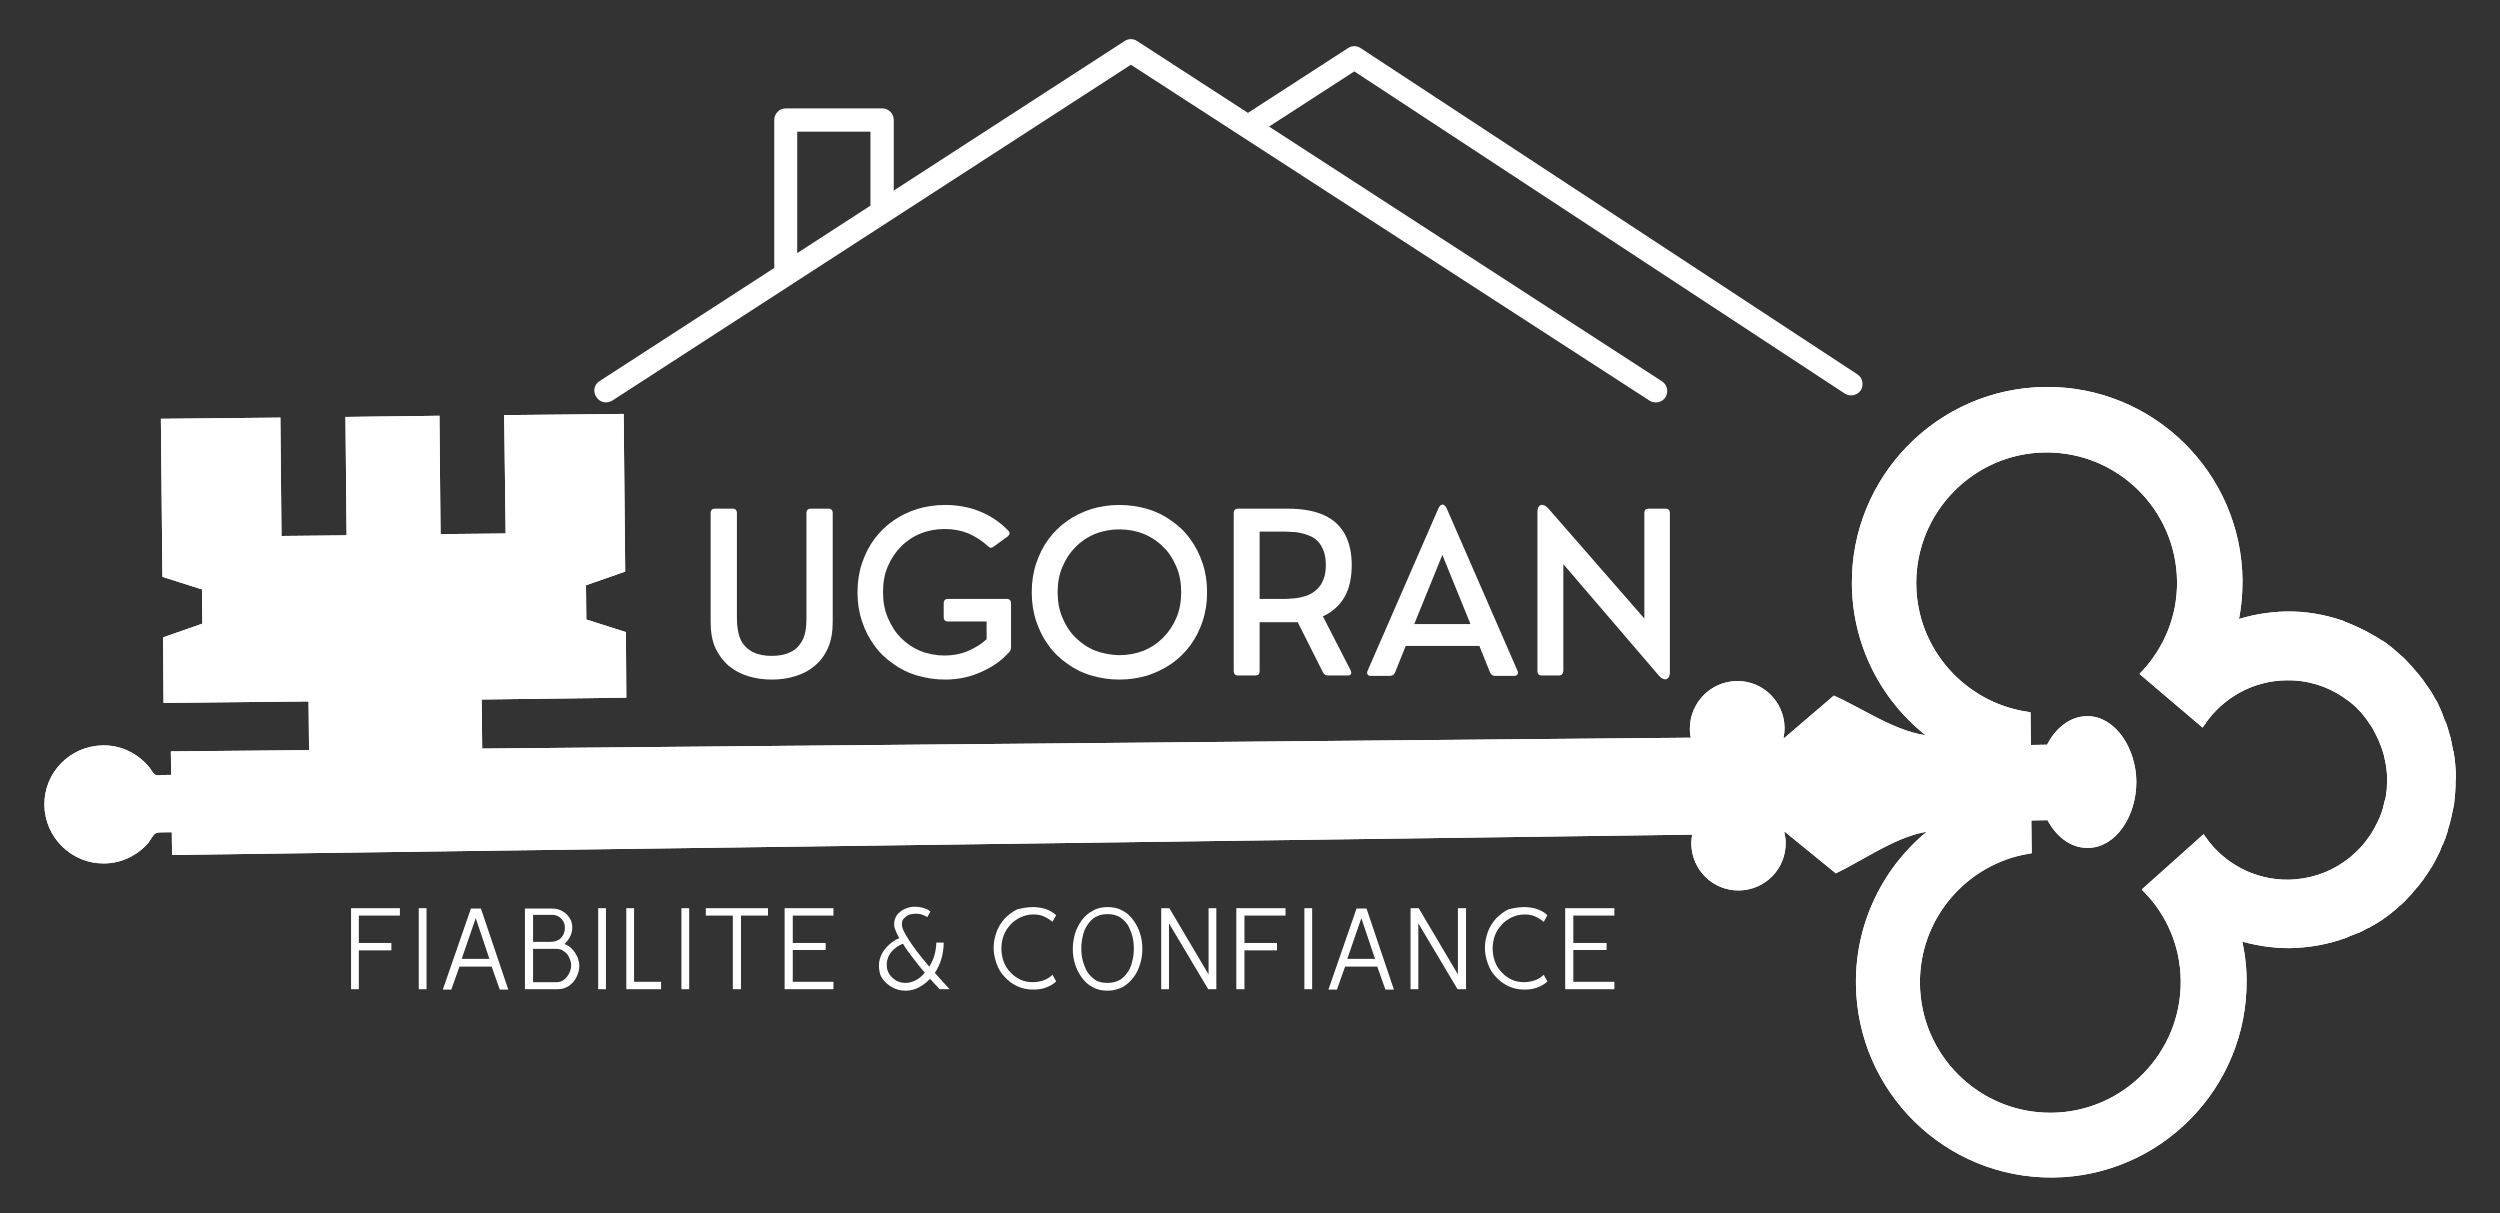 <?xml version="1.0" encoding="UTF-8"?>
<!-- Generator: Adobe Illustrator 27.6.1, SVG Export Plug-In . SVG Version: 6.00 Build 0)  -->
<svg xmlns="http://www.w3.org/2000/svg" xmlns:xlink="http://www.w3.org/1999/xlink" version="1.1" id="Calque_1" x="0px" y="0px" viewBox="0 0 675.8 328" style="enable-background:new 0 0 675.8 328;" xml:space="preserve">
<rect x="0" y="0" width="675.8" height="328" fill="#333333" stroke="none"/>
<style type="text/css">
	.st0{fill:#FFFFFF;stroke:#FFFFFF;stroke-width:2;stroke-miterlimit:10;}
	.st1{fill-rule:evenodd;clip-rule:evenodd;fill:#FFFFFF;stroke:#FFFFFF;stroke-width:2;stroke-miterlimit:10;}
	.st2{fill-rule:evenodd;clip-rule:evenodd;fill:#FFFFFF;}
	.st3{fill:#FFFFFF;}
</style>
<g>
	<g>
		<g>
			<g>
				<g>
					<path class="st0" d="M51.9,210.4l-7.9,0.1c-2.5,0.4-3-0.3-4.3-2.3c-2.8-3.5-7.1-5.8-11.9-5.7c-8.2,0.1-14.9,6.8-14.8,15.1       c0.1,8.2,6.9,14.9,15.1,14.8c4.5,0,8.6-2.1,11.3-5.3c1.4-2.1,1.7-3.1,4.2-3.1l8.6-0.1L51.9,210.4L51.9,210.4z"></path>
					<path class="st0" d="M51.9,210.4l-7.9,0.1c-2.5,0.4-3-0.3-4.3-2.3c-2.8-3.5-7.1-5.8-11.9-5.7c-8.2,0.1-14.9,6.8-14.8,15.1       c0.1,8.2,6.9,14.9,15.1,14.8c4.5,0,8.6-2.1,11.3-5.3c1.4-2.1,1.7-3.1,4.2-3.1l8.6-0.1L51.9,210.4L51.9,210.4z"></path>
					<polygon class="st1" points="167.6,112.9 137.3,113.2 137.7,145.2 118.1,145.4 117.8,113.4 110.4,113.5 101.7,113.6        94.4,113.7 94.7,145.7 75.1,145.9 74.8,113.9 44.5,114.2 44.9,155.2 55.6,158.6 55.7,169.3 45.1,173 45.2,189 84.4,188.6        84.6,208.1 129.4,207.6 129.2,188.1 168.3,187.6 168.2,171.6 157.5,168.2 157.4,157.5 168,153.8 167.6,112.9      "></polygon>
					<polygon class="st0" points="167.6,112.9 137.3,113.2 137.7,145.2 118.1,145.4 117.8,113.4 110.4,113.5 101.7,113.6        94.4,113.7 94.7,145.7 75.1,145.9 74.8,113.9 44.5,114.2 44.9,155.2 55.6,158.6 55.7,169.3 45.1,173 45.2,189 84.4,188.6        84.6,208.1 129.4,207.6 129.2,188.1 168.3,187.6 168.2,171.6 157.5,168.2 157.4,157.5 168,153.8 167.6,112.9      "></polygon>
					<path class="st1" d="M662.9,210.3c0-1.2-0.1-2.4-0.2-3.6c-0.1-1-0.2-2.1-0.4-3.1c0-0.1,0-0.3-0.1-0.4c0-0.2-0.1-0.3-0.1-0.4       c-0.2-1-0.4-2-0.6-3c-0.3-1-0.6-2.1-0.9-3.1c-0.1-0.4-0.3-0.9-0.5-1.3c0-0.1-0.1-0.3-0.2-0.4c-0.2-0.6-0.5-1.3-0.7-1.9       c-0.2-0.4-0.3-0.8-0.5-1.2c-0.2-0.4-0.4-0.9-0.6-1.3c-0.1-0.1-0.2-0.3-0.2-0.4c-0.2-0.3-0.4-0.7-0.6-1       c-0.4-0.7-0.7-1.3-1.1-1.9c-0.4-0.6-0.8-1.1-1.2-1.7c-0.4-0.5-0.7-1.1-1.1-1.6c-0.5-0.6-1-1.2-1.5-1.8       c-0.4-0.4-0.7-0.8-1.1-1.3c-0.1-0.1-0.2-0.2-0.3-0.3c-0.4-0.4-0.7-0.8-1.1-1.2c-0.5-0.6-1.1-1.1-1.7-1.6       c-0.1-0.1-0.1-0.1-0.2-0.2c-0.5-0.5-1.1-0.9-1.6-1.4c-0.5-0.4-1-0.8-1.5-1.2c-0.6-0.5-1.3-0.9-2-1.3c-0.6-0.4-1.2-0.8-1.8-1.1       c-1.2-0.7-2.5-1.4-3.8-2c-0.7-0.3-1.3-0.6-2-0.9c-0.7-0.3-1.3-0.5-2-0.8c-0.1,0-0.3-0.1-0.4-0.2c-4.7-1.6-9.7-2.5-14.9-2.4       c-5,0.1-9.7,1-14.1,2.5c0.9-3.8,1.3-7.8,1.3-11.9c-0.3-28.6-23.7-51.6-52.3-51.3c-28.6,0.3-51.6,23.8-51.3,52.4       c0.2,17.5,9,32.8,22.3,42c-9.9,0-18.8-6.5-28-10.8l-13.2,11.3l-1.9,0c0.4-1.2,0.6-2.5,0.6-3.8c-0.1-6.5-5.4-11.7-11.9-11.6       c-6.5,0.1-11.7,5.4-11.7,11.9c0,1.2,0.2,2.4,0.6,3.4l-411.2,3.7l0.3,26l411.2-5.5c-0.3,1.1-0.5,2.3-0.5,3.5       c0.1,6.5,5.4,11.7,11.9,11.6c6.5-0.1,11.7-5.4,11.6-11.9c0-1.3-0.3-2.6-0.7-3.8l1.9-0.1l13.5,11c9.1-4.5,17.9-11.2,27.8-11.4       c-13.2,9.5-21.7,25.1-21.5,42.5c0.3,28.6,23.7,51.6,52.3,51.3c28.6-0.3,51.6-23.8,51.3-52.4c0-4.1-0.6-8-1.5-11.8       c4.5,1.4,9.2,2.2,14.1,2.2c5.2-0.1,10.2-1,14.9-2.7c0.1,0,0.3-0.1,0.4-0.2c0.2-0.1,0.4-0.2,0.7-0.3c0.4-0.2,0.9-0.3,1.3-0.5       c0.2-0.1,0.3-0.2,0.5-0.2c0.2-0.1,0.4-0.1,0.6-0.2c0.7-0.3,1.4-0.7,2.1-1.1c0.2-0.1,0.4-0.2,0.7-0.3c0,0,0,0,0.1-0.1       c0.2-0.1,0.4-0.2,0.6-0.3c0.7-0.4,1.4-0.8,2-1.2c0.1,0,0.1-0.1,0.2-0.1c0.3-0.2,0.6-0.4,0.8-0.6c0.6-0.4,1.3-0.9,1.9-1.4       c0.8-0.6,1.5-1.2,2.2-1.9c0.1-0.1,0.3-0.2,0.4-0.3c0.7-0.6,1.4-1.3,2-2c0.5-0.5,1-1,1.4-1.6c0.5-0.5,0.9-1.1,1.4-1.6       c0.3-0.4,0.6-0.8,0.9-1.2c0.2-0.2,0.4-0.5,0.5-0.7c0.3-0.4,0.6-0.9,0.9-1.3c0.1-0.1,0.1-0.2,0.2-0.3c0.8-1.2,1.5-2.3,2.1-3.6       c0.3-0.6,0.6-1.2,0.9-1.8c0.1-0.3,0.3-0.6,0.4-1c0.2-0.5,0.4-0.9,0.6-1.3c0.3-0.7,0.6-1.5,0.8-2.2c0.2-0.4,0.3-0.9,0.4-1.4       c0.3-1,0.6-1.9,0.8-2.9c0.2-0.9,0.4-1.9,0.6-2.8c0.1-0.3,0.1-0.7,0.2-1c0.1-1,0.2-2,0.3-3.1c0.1-1.2,0.1-2.4,0.1-3.6       C662.9,210.4,662.9,210.4,662.9,210.3C662.9,210.3,662.9,210.3,662.9,210.3L662.9,210.3z M576.5,211.3       c-0.1-8.9-5.6-16.8-12.3-16.7c-4.3,0-8.1,3.2-10.2,7.7l-6,0.1l-0.1-9c-17.3-2.6-30.7-17.4-30.9-35.4       c-0.2-20,15.9-36.5,35.9-36.7c20-0.2,36.4,15.9,36.6,35.9c0.1,9.6-3.6,18.3-9.7,24.9l15.4,13.1c5-7.3,13.3-12.2,22.9-12.3       c5.8-0.1,11.2,1.6,15.7,4.6c1.2,0.8,2.4,1.7,3.4,2.6c0.2,0.1,0.3,0.3,0.4,0.4c0.1,0.1,0.3,0.2,0.4,0.4c0.6,0.6,1.2,1.2,1.7,1.9       c0.6,0.7,1.1,1.4,1.6,2.2c0.1,0.1,0.2,0.3,0.3,0.4c0.4,0.6,0.8,1.2,1.1,1.9c0.9,1.6,1.6,3.3,2.2,5c0.2,0.7,0.5,1.5,0.6,2.2       c0.1,0.3,0.1,0.6,0.2,0.9c0.2,0.8,0.3,1.5,0.4,2.3c0.1,0.9,0.2,1.8,0.2,2.8c0,0,0,0,0,0.1c0,0.9-0.1,1.9-0.1,2.8       c-0.1,0.8-0.2,1.6-0.3,2.3c0,0.1,0,0.2-0.1,0.3c0,0,0,0.1,0,0.1c0,0.2-0.1,0.4-0.2,0.6c-0.2,0.7-0.3,1.4-0.5,2.1       c-0.5,1.8-1.2,3.4-2.1,5c-0.1,0.1-0.1,0.3-0.2,0.4c-0.4,0.6-0.7,1.3-1.1,1.9c-0.9,1.3-1.8,2.5-2.9,3.7       c-0.1,0.2-0.3,0.3-0.4,0.4c-0.6,0.6-1.3,1.3-2,1.9c0,0,0,0-0.1,0.1c-0.7,0.6-1.4,1.1-2.1,1.6c-4.4,3.1-9.8,4.9-15.6,5       c-9.5,0.1-18-4.6-23.1-11.8l-15.1,13.5c6.2,6.4,10,15,10.1,24.6c0.2,20-15.9,36.5-35.9,36.7c-20,0.2-36.4-15.9-36.6-35.9       c-0.2-18,12.9-33.2,30.2-36.1l-0.1-9l6-0.1c2.2,4.5,6,7.6,10.3,7.5C571.2,228.2,576.5,220.3,576.5,211.3L576.5,211.3z"></path>
					<path class="st0" d="M662.9,210.3c0-1.2-0.1-2.4-0.2-3.6c-0.1-1-0.2-2.1-0.4-3.1c0-0.1,0-0.3-0.1-0.4c0-0.2-0.1-0.3-0.1-0.4       c-0.2-1-0.4-2-0.6-3c-0.3-1-0.6-2.1-0.9-3.1c-0.1-0.4-0.3-0.9-0.5-1.3c0-0.1-0.1-0.3-0.2-0.4c-0.2-0.6-0.5-1.3-0.7-1.9       c-0.2-0.4-0.3-0.8-0.5-1.2c-0.2-0.4-0.4-0.9-0.6-1.3c-0.1-0.1-0.2-0.3-0.2-0.4c-0.2-0.3-0.4-0.7-0.6-1       c-0.4-0.7-0.7-1.3-1.1-1.9c-0.4-0.6-0.8-1.1-1.2-1.7c-0.4-0.5-0.7-1.1-1.1-1.6c-0.5-0.6-1-1.2-1.5-1.8       c-0.4-0.4-0.7-0.8-1.1-1.3c-0.1-0.1-0.2-0.2-0.3-0.3c-0.4-0.4-0.7-0.8-1.1-1.2c-0.5-0.6-1.1-1.1-1.7-1.6       c-0.1-0.1-0.1-0.1-0.2-0.2c-0.5-0.5-1.1-0.9-1.6-1.4c-0.5-0.4-1-0.8-1.5-1.2c-0.6-0.5-1.3-0.9-2-1.3c-0.6-0.4-1.2-0.8-1.8-1.1       c-1.2-0.7-2.5-1.4-3.8-2c-0.7-0.3-1.3-0.6-2-0.9c-0.7-0.3-1.3-0.5-2-0.8c-0.1,0-0.3-0.1-0.4-0.2c-4.7-1.6-9.7-2.5-14.9-2.4       c-5,0.1-9.7,1-14.1,2.5c0.9-3.8,1.3-7.8,1.3-11.9c-0.3-28.6-23.7-51.6-52.3-51.3c-28.6,0.3-51.6,23.8-51.3,52.4       c0.2,17.5,9,32.8,22.3,42c-9.9,0-18.8-6.5-28-10.8l-13.2,11.3l-1.9,0c0.4-1.2,0.6-2.5,0.6-3.8c-0.1-6.5-5.4-11.7-11.9-11.6       c-6.5,0.1-11.7,5.4-11.7,11.9c0,1.2,0.2,2.4,0.6,3.4l-411.2,3.7l0.3,26l411.2-5.5c-0.3,1.1-0.5,2.3-0.5,3.5       c0.1,6.5,5.4,11.7,11.9,11.6c6.5-0.1,11.7-5.4,11.6-11.9c0-1.3-0.3-2.6-0.7-3.8l1.9-0.1l13.5,11c9.1-4.5,17.9-11.2,27.8-11.4       c-13.2,9.5-21.7,25.1-21.5,42.5c0.3,28.6,23.7,51.6,52.3,51.3c28.6-0.3,51.6-23.8,51.3-52.4c0-4.1-0.6-8-1.5-11.8       c4.5,1.4,9.2,2.2,14.1,2.2c5.2-0.1,10.2-1,14.9-2.7c0.1,0,0.3-0.1,0.4-0.2c0.2-0.1,0.4-0.2,0.7-0.3c0.4-0.2,0.9-0.3,1.3-0.5       c0.2-0.1,0.3-0.2,0.5-0.2c0.2-0.1,0.4-0.1,0.6-0.2c0.7-0.3,1.4-0.7,2.1-1.1c0.2-0.1,0.4-0.2,0.7-0.3c0,0,0,0,0.1-0.1       c0.2-0.1,0.4-0.2,0.6-0.3c0.7-0.4,1.4-0.8,2-1.2c0.1,0,0.1-0.1,0.2-0.1c0.3-0.2,0.6-0.4,0.8-0.6c0.6-0.4,1.3-0.9,1.9-1.4       c0.8-0.6,1.5-1.2,2.2-1.9c0.1-0.1,0.3-0.2,0.4-0.3c0.7-0.6,1.4-1.3,2-2c0.5-0.5,1-1,1.4-1.6c0.5-0.5,0.9-1.1,1.4-1.6       c0.3-0.4,0.6-0.8,0.9-1.2c0.2-0.2,0.4-0.5,0.5-0.7c0.3-0.4,0.6-0.9,0.9-1.3c0.1-0.1,0.1-0.2,0.2-0.3c0.8-1.2,1.5-2.3,2.1-3.6       c0.3-0.6,0.6-1.2,0.9-1.8c0.1-0.3,0.3-0.6,0.4-1c0.2-0.5,0.4-0.9,0.6-1.3c0.3-0.7,0.6-1.5,0.8-2.2c0.2-0.4,0.3-0.9,0.4-1.4       c0.3-1,0.6-1.9,0.8-2.9c0.2-0.9,0.4-1.9,0.6-2.8c0.1-0.3,0.1-0.7,0.2-1c0.1-1,0.2-2,0.3-3.1c0.1-1.2,0.1-2.4,0.1-3.6       C662.9,210.4,662.9,210.4,662.9,210.3C662.9,210.3,662.9,210.3,662.9,210.3L662.9,210.3z M576.5,211.3       c-0.1-8.9-5.6-16.8-12.3-16.7c-4.3,0-8.1,3.2-10.2,7.7l-6,0.1l-0.1-9c-17.3-2.6-30.7-17.4-30.9-35.4       c-0.2-20,15.9-36.5,35.9-36.7c20-0.2,36.4,15.9,36.6,35.9c0.1,9.6-3.6,18.3-9.7,24.9l15.4,13.1c5-7.3,13.4-12.2,22.9-12.3       c5.8-0.1,11.2,1.6,15.7,4.6c1.2,0.8,2.4,1.7,3.4,2.6c0.2,0.1,0.3,0.3,0.4,0.4c0.1,0.1,0.3,0.2,0.4,0.4c0.6,0.6,1.2,1.2,1.7,1.9       c0.6,0.7,1.1,1.4,1.6,2.2c0.1,0.1,0.2,0.3,0.3,0.4c0.4,0.6,0.8,1.2,1.1,1.9c0.9,1.6,1.6,3.3,2.2,5c0.2,0.7,0.5,1.5,0.6,2.2       c0.1,0.3,0.1,0.6,0.2,0.9c0.2,0.8,0.3,1.5,0.4,2.3c0.1,0.9,0.2,1.8,0.2,2.8c0,0,0,0,0,0.1c0,0.9-0.1,1.9-0.1,2.8       c-0.1,0.8-0.2,1.6-0.3,2.3c0,0.1,0,0.2-0.1,0.3c0,0,0,0.1,0,0.1c0,0.2-0.1,0.4-0.2,0.6c-0.2,0.7-0.3,1.4-0.5,2.1       c-0.5,1.8-1.2,3.4-2.1,5c-0.1,0.1-0.1,0.3-0.2,0.4c-0.4,0.6-0.7,1.3-1.1,1.9c-0.9,1.3-1.8,2.5-2.9,3.7       c-0.1,0.2-0.3,0.3-0.4,0.4c-0.6,0.6-1.3,1.3-2,1.9c0,0,0,0-0.1,0.1c-0.7,0.6-1.4,1.1-2.1,1.6c-4.4,3.1-9.8,4.9-15.6,5       c-9.5,0.1-18-4.6-23.1-11.8l-15.1,13.5c6.2,6.4,10,15,10.1,24.6c0.2,20-15.9,36.5-35.9,36.7c-20,0.2-36.4-15.9-36.6-35.9       c-0.2-18,12.9-33.2,30.2-36.1l-0.1-9l6-0.1c2.2,4.5,6,7.6,10.3,7.5C571.2,228.2,576.5,220.3,576.5,211.3L576.5,211.3z"></path>
				</g>
			</g>
		</g>
	</g>
	<g>
		<path class="st2" d="M165.5,108.3l140.2-90.8l140.2,90.8c1.5,0.9,3.4,0.5,4.3-0.9c0.9-1.5,0.5-3.4-0.9-4.3L307.4,11.1    c-1-0.7-2.4-0.7-3.4,0L162.1,103c-1.5,0.9-1.9,2.9-0.9,4.3C162.1,108.8,164,109.2,165.5,108.3z"></path>
		<path class="st2" d="M340.3,36l25.8-16.7l132.6,87.1c1.4,0.9,3.4,0.5,4.3-0.9c0.9-1.4,0.5-3.4-0.9-4.3L367.8,13    c-1-0.7-2.4-0.7-3.4,0c0,0-11.4,7.4-27.5,17.8c-1.5,0.9-1.9,2.9-0.9,4.3C336.9,36.6,338.9,37,340.3,36z"></path>
		<path class="st2" d="M241.6,56.1V32.4c0-1.7-1.4-3.1-3.1-3.1h-26.1c-1.7,0-3.1,1.4-3.1,3.1v41.7c0,1.7,1.4,3.1,3.1,3.1    c1.7,0,3.1-1.4,3.1-3.1V35.6h19.8v20.6c0,1.7,1.4,3.1,3.1,3.1C240.2,59.2,241.6,57.9,241.6,56.1z"></path>
	</g>
	<g>
		<polygon class="st3" points="97,254.9 105.8,254.9 105.8,256.9 97,256.9 97,267.4 94.9,267.4 94.9,245.5 108.1,245.5 108.1,247.5     97,247.5   "></polygon>
		<rect x="113.2" y="245.5" class="st3" width="2.1" height="21.9"></rect>
		<path class="st3" d="M128.6,248.2l-3.8,11h7.5L128.6,248.2z M127.3,245.6h2.7l7.4,21.9h-2.3l-2.2-6.2h-8.7l-2.2,6.2h-2.3    L127.3,245.6z"></path>
		<path class="st3" d="M154.4,261c0-0.7-0.2-1.4-0.5-2.1c-0.3-0.7-0.8-1.3-1.4-1.7c-0.6-0.5-1.3-0.7-2-0.7h-6.4v9h6.4    c0.8,0,1.4-0.2,2-0.7c0.6-0.5,1.1-1.1,1.4-1.8C154.2,262.4,154.4,261.7,154.4,261z M152.7,250.8c0-1-0.3-1.8-1-2.5    c-0.7-0.7-1.5-1-2.5-1h-5.1v7.3h4.7c1.1,0,2.1-0.3,2.8-1C152.3,252.9,152.7,252,152.7,250.8z M154.7,250.8c0,0.8-0.2,1.6-0.6,2.4    c-0.4,0.8-0.9,1.4-1.5,2c0.8,0.3,1.5,0.7,2.1,1.4c0.6,0.6,1,1.3,1.4,2.1c0.3,0.8,0.5,1.6,0.5,2.4c0,1.1-0.3,2.1-0.8,3.1    c-0.5,1-1.2,1.7-2,2.3c-0.9,0.6-1.9,0.9-3,0.9c-0.2,0-0.4,0-0.6,0c-0.2,0-0.4,0-0.6,0h-7.7v-21.8h7.3c1,0,2,0.2,2.8,0.7    c0.8,0.4,1.5,1.1,2,1.9C154.5,248.9,154.7,249.8,154.7,250.8z"></path>
		<rect x="161.7" y="245.5" class="st3" width="2.1" height="21.9"></rect>
		<polygon class="st3" points="171.4,265.4 178.7,265.4 178.7,267.4 169.3,267.4 169.3,245.5 171.4,245.5   "></polygon>
		<rect x="184.2" y="245.5" class="st3" width="2.1" height="21.9"></rect>
		<polygon class="st3" points="198.1,247.5 190.8,247.5 190.8,245.5 207.6,245.5 207.6,247.5 200.3,247.5 200.3,267.4 198.1,267.4       "></polygon>
		<polygon class="st3" points="214.3,254.9 223.2,254.9 223.2,256.8 214.3,256.8 214.3,265.4 225.3,265.4 225.3,267.4 212.1,267.4     212.1,245.5 225.3,245.5 225.3,247.5 214.3,247.5   "></polygon>
		<path class="st3" d="M239.7,260.8c0,0.9,0.2,1.8,0.7,2.5c0.5,0.8,1.1,1.3,1.9,1.8c0.8,0.4,1.6,0.6,2.5,0.6c1,0,2-0.3,2.9-0.8    c0.9-0.5,1.7-1.2,2.3-2c-1.1-1.2-2.1-2.5-3.1-3.8c-1-1.3-2-2.6-2.8-4c-0.8,0.3-1.5,0.7-2.2,1.3c-0.7,0.5-1.2,1.2-1.6,1.9    C239.9,259.1,239.7,259.9,239.7,260.8z M237.6,260.9c0-1.1,0.3-2.1,0.8-3.1c0.5-0.9,1.2-1.8,2-2.5c0.8-0.7,1.7-1.3,2.7-1.7    c-0.3-0.5-0.6-1.1-0.9-1.8c-0.3-0.7-0.5-1.3-0.5-1.9c0-1,0.3-1.9,0.8-2.6c0.6-0.7,1.3-1.3,2.1-1.6c0.9-0.4,1.8-0.6,2.7-0.6    c0.7,0,1.4,0.1,2.2,0.3c0.8,0.2,1.4,0.5,2,1l-0.8,1.5c-0.5-0.3-1-0.5-1.6-0.7c-0.6-0.2-1.1-0.2-1.7-0.2c-0.6,0-1.1,0.1-1.7,0.3    c-0.5,0.2-1,0.6-1.4,1c-0.4,0.4-0.5,1-0.5,1.6c0,0.5,0.2,1.2,0.6,2c0.4,0.8,0.9,1.6,1.5,2.5c0.6,0.9,1.2,1.8,1.9,2.7    c0.7,0.9,1.3,1.7,1.9,2.4c0.6,0.7,1.1,1.3,1.5,1.8c0.6-1,1.1-2,1.4-3.1c0.3-1.1,0.5-2.3,0.5-3.4h2c0,1.4-0.2,2.9-0.6,4.3    c-0.4,1.4-1,2.7-1.8,3.9c0.7,0.7,1.3,1.5,2,2.2c0.7,0.7,1.3,1.5,2,2.2H254c-0.4-0.5-0.9-1-1.3-1.4c-0.4-0.5-0.9-0.9-1.3-1.4    c-0.9,0.9-1.8,1.7-3,2.3c-1.1,0.6-2.3,0.9-3.6,0.9c-1.3,0-2.5-0.3-3.6-0.9c-1.1-0.6-2-1.4-2.7-2.4S237.6,262.2,237.6,260.9z"></path>
		<path class="st3" d="M279.3,245.2c1.1,0,2.2,0.2,3.3,0.5c1.1,0.4,2.1,0.9,2.9,1.7l-1,1.8c-0.7-0.6-1.5-1.1-2.4-1.5    c-0.9-0.4-1.8-0.5-2.8-0.5c-1.3,0-2.4,0.3-3.5,0.8c-1,0.5-2,1.2-2.7,2c-0.8,0.9-1.4,1.8-1.8,2.9c-0.4,1.1-0.6,2.3-0.6,3.5    c0,1.2,0.2,2.4,0.6,3.5c0.4,1.1,1,2.1,1.8,2.9c0.8,0.9,1.7,1.5,2.7,2c1,0.5,2.2,0.7,3.5,0.7c0.9,0,1.9-0.2,2.8-0.5    c0.9-0.3,1.7-0.8,2.4-1.5l1,1.8c-0.8,0.8-1.8,1.3-2.9,1.7c-1.1,0.4-2.2,0.5-3.3,0.5c-1.6,0-3-0.3-4.3-0.9    c-1.3-0.6-2.4-1.4-3.4-2.5c-1-1-1.7-2.2-2.2-3.6c-0.5-1.4-0.8-2.8-0.8-4.3c0-1.5,0.3-2.9,0.8-4.3s1.3-2.6,2.2-3.6    c1-1,2.1-1.9,3.4-2.5C276.3,245.5,277.7,245.2,279.3,245.2z"></path>
		<path class="st3" d="M299.4,247.1c-1.3,0-2.4,0.3-3.3,0.8c-0.9,0.5-1.6,1.3-2.2,2.2c-0.6,0.9-1,1.9-1.2,3    c-0.3,1.1-0.4,2.2-0.4,3.3c0,1.1,0.1,2.2,0.4,3.3c0.3,1.1,0.7,2.1,1.2,3c0.6,0.9,1.3,1.6,2.2,2.2c0.9,0.6,2,0.8,3.3,0.8    c1.3,0,2.4-0.3,3.3-0.8c0.9-0.5,1.6-1.3,2.2-2.2s1-1.9,1.2-3c0.3-1.1,0.4-2.2,0.4-3.3c0-1.1-0.1-2.2-0.4-3.3    c-0.3-1.1-0.7-2.1-1.2-3c-0.6-0.9-1.3-1.6-2.2-2.2C301.8,247.4,300.7,247.1,299.4,247.1z M299.4,245.2c1.5,0,2.9,0.3,4.1,1    c1.2,0.6,2.1,1.5,2.9,2.6c0.8,1.1,1.4,2.3,1.8,3.6c0.4,1.3,0.6,2.7,0.6,4.1c0,1.4-0.2,2.8-0.6,4.1c-0.4,1.3-1,2.6-1.8,3.6    c-0.8,1.1-1.7,1.9-2.9,2.6c-1.2,0.6-2.5,1-4.1,1c-1.6,0-2.9-0.3-4.1-1c-1.2-0.6-2.1-1.5-2.9-2.6c-0.8-1.1-1.4-2.3-1.8-3.6    c-0.4-1.3-0.6-2.7-0.6-4.1c0-1.4,0.2-2.7,0.6-4.1c0.4-1.3,1-2.5,1.8-3.6c0.8-1.1,1.8-2,3-2.6C296.5,245.5,297.9,245.2,299.4,245.2    z"></path>
		<polygon class="st3" points="316.1,245.5 326.7,263.4 326.7,245.5 328.8,245.5 328.8,267.4 326.6,267.4 316,249.6 316,267.4     313.9,267.4 313.9,245.5   "></polygon>
		<polygon class="st3" points="336.4,254.9 345.2,254.9 345.2,256.9 336.4,256.9 336.4,267.4 334.2,267.4 334.2,245.5 347.5,245.5     347.5,247.5 336.4,247.5   "></polygon>
		<rect x="352.6" y="245.5" class="st3" width="2.1" height="21.9"></rect>
		<path class="st3" d="M368,248.2l-3.8,11h7.5L368,248.2z M366.7,245.6h2.7l7.4,21.9h-2.3l-2.2-6.2h-8.7l-2.2,6.2h-2.3L366.7,245.6z    "></path>
		<polygon class="st3" points="383.5,245.5 394.1,263.4 394.1,245.5 396.3,245.5 396.3,267.4 394,267.4 383.4,249.6 383.4,267.4     381.3,267.4 381.3,245.5   "></polygon>
		<path class="st3" d="M412.1,245.2c1.1,0,2.2,0.2,3.3,0.5c1.1,0.4,2.1,0.9,2.9,1.7l-1,1.8c-0.7-0.6-1.5-1.1-2.4-1.5    c-0.9-0.4-1.8-0.5-2.8-0.5c-1.3,0-2.4,0.3-3.5,0.8c-1,0.5-2,1.2-2.7,2c-0.8,0.9-1.4,1.8-1.8,2.9c-0.4,1.1-0.6,2.3-0.6,3.5    c0,1.2,0.2,2.4,0.6,3.5c0.4,1.1,1,2.1,1.8,2.9c0.8,0.9,1.7,1.5,2.7,2c1,0.5,2.2,0.7,3.5,0.7c0.9,0,1.9-0.2,2.8-0.5    c0.9-0.3,1.7-0.8,2.4-1.5l1,1.8c-0.8,0.8-1.8,1.3-2.9,1.7c-1.1,0.4-2.2,0.5-3.3,0.5c-1.6,0-3-0.3-4.3-0.9    c-1.3-0.6-2.4-1.4-3.4-2.5c-1-1-1.7-2.2-2.2-3.6c-0.5-1.4-0.8-2.8-0.8-4.3c0-1.5,0.3-2.9,0.8-4.3s1.3-2.6,2.2-3.6    c1-1,2.1-1.9,3.4-2.5C409.1,245.5,410.5,245.2,412.1,245.2z"></path>
		<polygon class="st3" points="425.3,254.9 434.3,254.9 434.3,256.8 425.3,256.8 425.3,265.4 436.4,265.4 436.4,267.4 423.1,267.4     423.1,245.5 436.4,245.5 436.4,247.5 425.3,247.5   "></polygon>
		<path class="st3" d="M208.6,183.7c-2.2,0-4.3-0.3-6.3-0.9c-2-0.6-3.7-1.5-5.3-2.8c-1.5-1.3-2.7-2.9-3.6-4.8    c-0.9-2-1.3-4.3-1.3-7.1v-29.4c0-0.8,0.4-1.2,1.2-1.2h4.7c0.8,0,1.2,0.4,1.2,1.2v28.4c0,2.5,0.4,4.5,1.1,6    c0.8,1.5,1.9,2.5,3.3,3.2s3.1,1,5,1c1.9,0,3.6-0.3,5-1c1.4-0.6,2.5-1.7,3.3-3.2c0.8-1.5,1.1-3.5,1.1-6v-28.4    c0-0.8,0.4-1.2,1.2-1.2h4.7c0.8,0,1.2,0.4,1.2,1.2v29.4c0,2.7-0.4,5.1-1.3,7.1c-0.9,2-2.1,3.6-3.6,4.8c-1.5,1.3-3.3,2.2-5.3,2.8    C213,183.4,210.9,183.7,208.6,183.7z"></path>
		<path class="st3" d="M255.5,183.7c-2.7,0-5.2-0.4-7.6-1.1c-2.4-0.7-4.6-1.8-6.5-3.2c-2-1.4-3.7-3-5.1-5c-1.4-1.9-2.5-4.1-3.3-6.5    c-0.8-2.4-1.2-5-1.2-7.8c0-2.8,0.4-5.4,1.2-7.8c0.8-2.4,1.9-4.6,3.3-6.5c1.4-1.9,3.1-3.6,5.1-5c2-1.4,4.1-2.4,6.5-3.2    c2.4-0.7,4.9-1.1,7.6-1.1c3.4,0,6.6,0.6,9.5,1.8c2.9,1.2,5.4,2.9,7.5,5.1c0.6,0.6,0.5,1.1-0.1,1.6l-3.7,2.7    c-0.6,0.5-1.1,0.5-1.7-0.1c-1.5-1.4-3.2-2.5-5.2-3.4c-2-0.8-4.1-1.2-6.4-1.2c-2.3,0-4.5,0.4-6.5,1.2c-2,0.8-3.8,2-5.3,3.5    c-1.5,1.5-2.7,3.3-3.6,5.4c-0.9,2.1-1.3,4.4-1.3,6.9c0,2.6,0.4,4.9,1.3,7c0.9,2.1,2,3.9,3.6,5.5c1.5,1.5,3.3,2.7,5.3,3.5    c2,0.8,4.2,1.2,6.5,1.2c2.2,0,4.3-0.4,6.2-1.2c1.9-0.8,3.7-1.9,5.1-3.2V168h-10.4c-0.8,0-1.2-0.4-1.2-1.2v-3.7    c0-0.8,0.4-1.2,1.2-1.2h15.8c0.8,0,1.2,0.4,1.2,1.2V175c0,0.5-0.2,1-0.6,1.4c-2.1,2.3-4.6,4-7.6,5.3    C262.2,183,259,183.7,255.5,183.7z"></path>
		<path class="st3" d="M302.6,177.1c2.3,0,4.5-0.4,6.5-1.2c2-0.8,3.8-2,5.3-3.5c1.5-1.5,2.7-3.3,3.6-5.4c0.9-2.1,1.3-4.4,1.3-6.9    s-0.4-4.8-1.3-6.9c-0.9-2.1-2-3.9-3.6-5.4c-1.5-1.5-3.3-2.7-5.3-3.5c-2-0.8-4.2-1.2-6.5-1.2c-2.3,0-4.5,0.4-6.5,1.2    c-2,0.8-3.8,2-5.3,3.5c-1.5,1.5-2.7,3.3-3.6,5.4c-0.9,2.1-1.3,4.4-1.3,6.9s0.4,4.8,1.3,6.9c0.9,2.1,2,3.9,3.6,5.4    c1.5,1.5,3.3,2.7,5.3,3.5C298.1,176.6,300.3,177.1,302.6,177.1z M302.6,183.7c-2.7,0-5.2-0.4-7.6-1.1c-2.4-0.7-4.6-1.8-6.5-3.2    c-2-1.4-3.7-3-5.1-5c-1.4-1.9-2.5-4.1-3.3-6.5c-0.8-2.4-1.2-5-1.2-7.8c0-2.8,0.4-5.4,1.2-7.8c0.8-2.4,1.9-4.6,3.3-6.5    c1.4-1.9,3.1-3.6,5.1-5c2-1.4,4.1-2.4,6.5-3.2c2.4-0.7,4.9-1.1,7.6-1.1c2.7,0,5.2,0.4,7.6,1.1c2.4,0.7,4.6,1.8,6.5,3.2    c2,1.4,3.7,3,5.1,5c1.4,1.9,2.5,4.1,3.3,6.5c0.8,2.4,1.2,5,1.2,7.8c0,2.8-0.4,5.4-1.2,7.8c-0.8,2.4-1.9,4.6-3.3,6.5    c-1.4,1.9-3.1,3.6-5.1,5c-2,1.4-4.2,2.4-6.5,3.2C307.8,183.3,305.3,183.7,302.6,183.7z"></path>
		<path class="st3" d="M340.4,161.9h6.8c0.5,0,1.2,0,1.9-0.1c0.7,0,1.5-0.1,2.4-0.3c0.8-0.2,1.7-0.4,2.5-0.8    c0.8-0.4,1.5-0.9,2.2-1.6c0.7-0.7,1.2-1.5,1.6-2.6c0.4-1,0.6-2.3,0.6-3.8c0-1.5-0.2-2.7-0.6-3.8c-0.4-1-0.9-1.9-1.5-2.5    c-0.6-0.7-1.4-1.2-2.2-1.5c-0.8-0.4-1.6-0.6-2.4-0.8c-0.8-0.2-1.6-0.3-2.4-0.3c-0.8,0-1.4-0.1-2-0.1h-6.8V161.9z M357.6,166.6    l7.5,14.6c0.2,0.4,0.2,0.8,0.1,1c-0.2,0.3-0.5,0.4-0.9,0.4h-5.3c-0.6,0-1.1-0.3-1.4-0.9l-6.8-13.5c-0.3,0-0.6,0-1,0    c-0.3,0-0.7,0-1,0h-8.3v13.2c0,0.8-0.4,1.2-1.2,1.2h-4.6c-0.8,0-1.2-0.4-1.2-1.2v-42.7c0-0.8,0.4-1.2,1.2-1.2h13.3    c4.1,0,7.4,0.6,10,1.8c2.6,1.2,4.4,3,5.6,5.2c1.2,2.3,1.8,5,1.8,8.2c0,3.4-0.6,6.3-1.9,8.6C362.1,163.7,360.1,165.5,357.6,166.6z"></path>
		<path class="st3" d="M389.9,150l-7.6,18.7h15.2L389.9,150z M391.1,137.5l19.1,43.8c0.2,0.4,0.2,0.8,0,1c-0.2,0.3-0.5,0.4-0.9,0.4    h-5.1c-0.7,0-1.1-0.3-1.4-0.9l-2.9-7.2h-19.9l-2.9,7.2c-0.3,0.6-0.7,0.9-1.4,0.9h-5.1c-0.5,0-0.8-0.1-0.9-0.4    c-0.2-0.3-0.2-0.6,0-1l19.1-43.8c0.3-0.7,0.7-1.1,1.2-1.1C390.3,136.4,390.8,136.8,391.1,137.5z"></path>
		<path class="st3" d="M421.3,182.6h-4.5c-0.8,0-1.2-0.4-1.2-1.2v-42.9c0-0.7,0.1-1.3,0.4-1.6c0.3-0.4,0.7-0.5,1.1-0.4    c0.5,0.1,0.9,0.4,1.4,0.9l26,29.8v-28.5c0-0.8,0.4-1.2,1.2-1.2h4.5c0.8,0,1.2,0.4,1.2,1.2v42.9c0,0.7-0.1,1.2-0.4,1.6    c-0.3,0.4-0.7,0.5-1.1,0.4c-0.5-0.1-1-0.4-1.5-1l-25.8-30.1v28.9C422.5,182.2,422.1,182.6,421.3,182.6z"></path>
	</g>
</g>
</svg>
